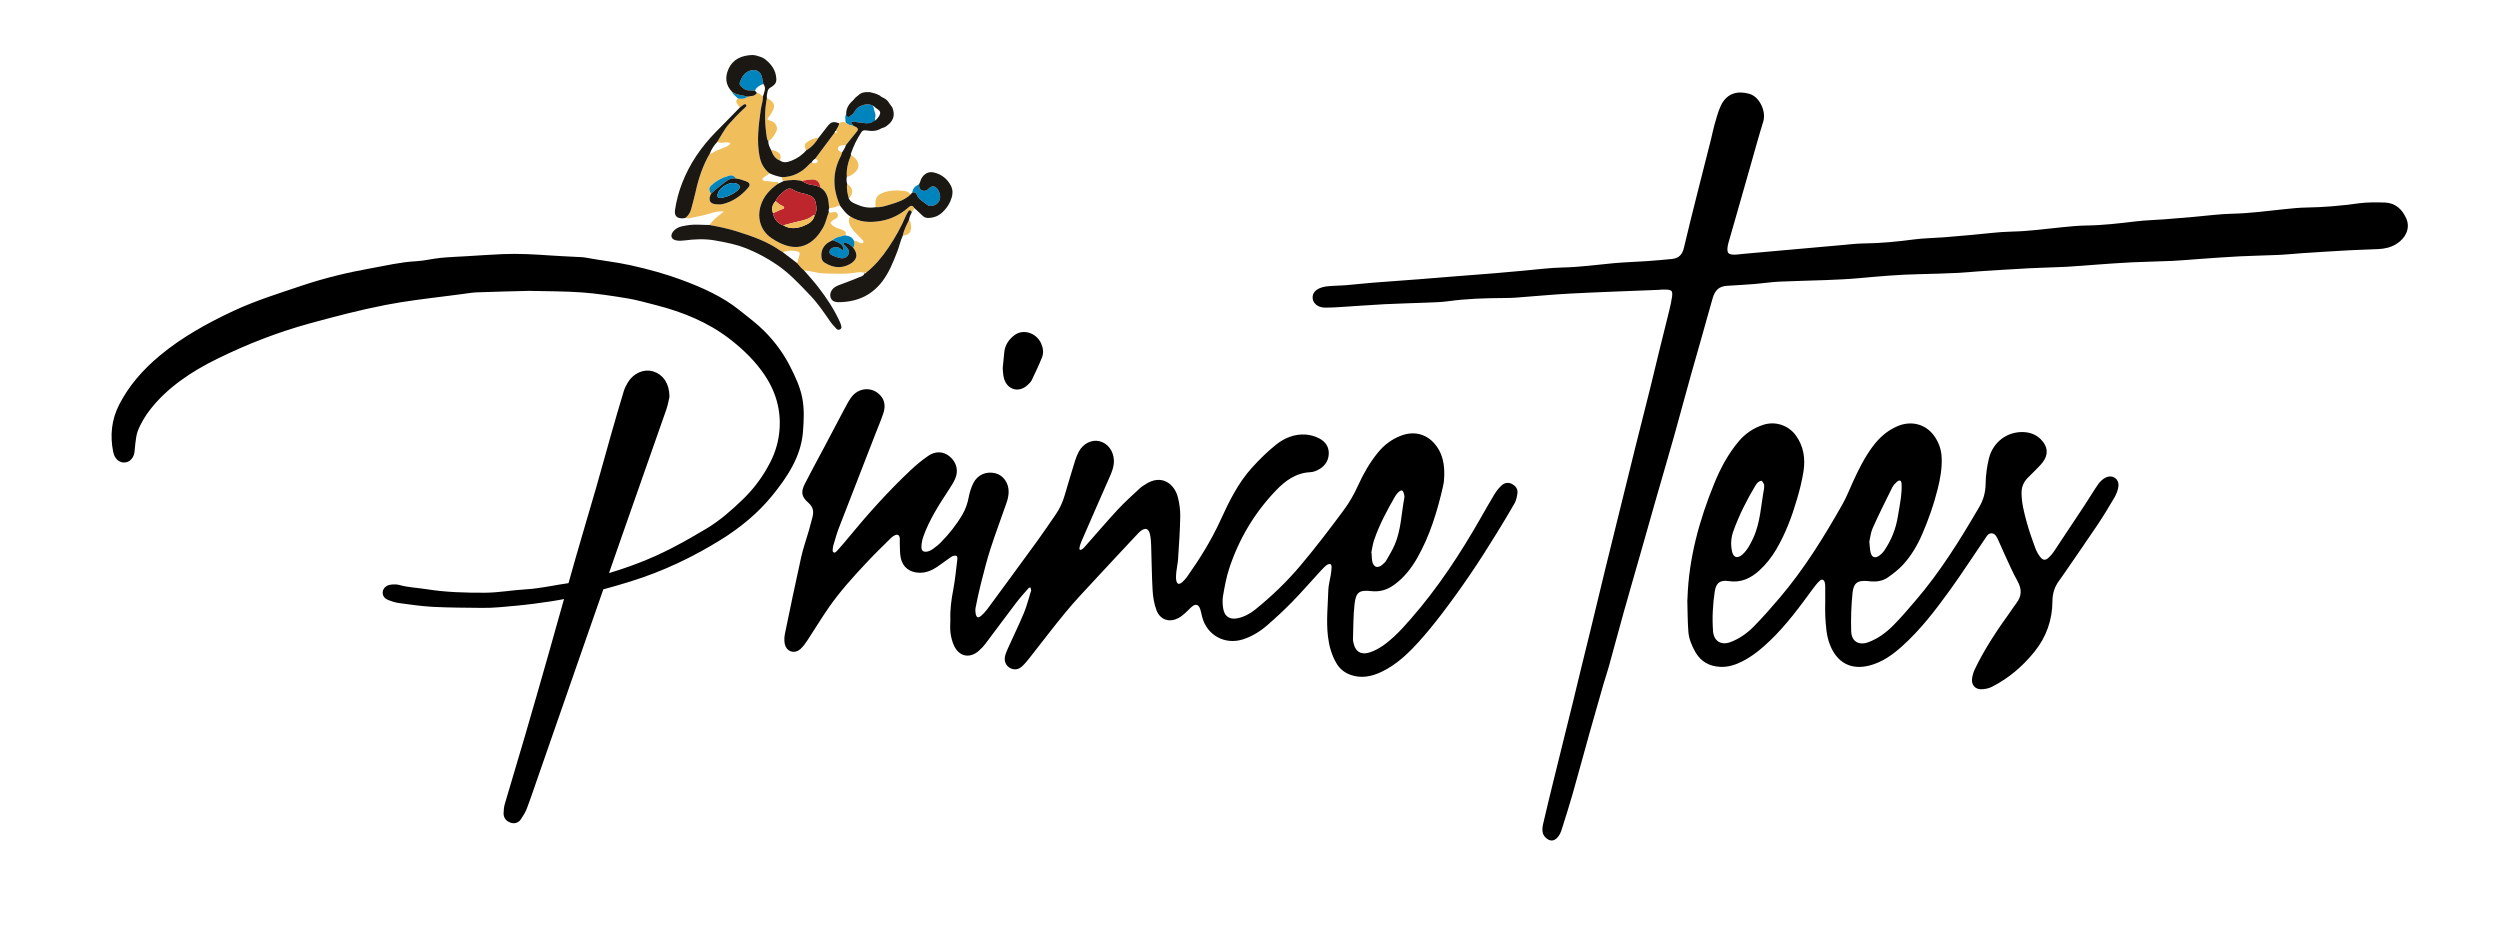 <?xml version="1.0" encoding="utf-8"?>
<!-- Generator: Adobe Illustrator 16.0.0, SVG Export Plug-In . SVG Version: 6.00 Build 0)  -->
<!DOCTYPE svg PUBLIC "-//W3C//DTD SVG 1.1//EN" "http://www.w3.org/Graphics/SVG/1.1/DTD/svg11.dtd">
<svg version="1.1" id="Livello_1" xmlns="http://www.w3.org/2000/svg" xmlns:xlink="http://www.w3.org/1999/xlink" x="0px" y="0px"
	 width="820px" height="306px" viewBox="0 0 820 306" enable-background="new 0 0 820 306" xml:space="preserve">
<g>
	<path fill-rule="evenodd" clip-rule="evenodd" fill="#0084BD" d="M280.032,41.332c-0.995-0.156-1.956-0.385-2.658-1.19
		c-0.119-0.781-0.369-2.591,0.585-3.289c0.449-0.013,0.205,2.044,0.82,1.239c0,0,0.044-0.052,0.043-0.053
		c1.005-0.465,1.473-1.411,2.032-2.274c0,0,0.042-0.041,0.042-0.04c0.17,0.045-0.842-0.455,0.254-0.197
		c0.11-0.107,0.22-0.214,0.331-0.321c1.535-0.899,3.117-1.394,4.854-0.565c0.025,0.081,0.013,0.156-0.033,0.227
		c0.096,0.144,0.193,0.288,0.29,0.432l-0.021-0.07c0.107,1.421,0.973,2.207,0.411,3.663l0.141,0.643l0.199,0.604
		c-0.444,0.211-1.167-0.107-1.61,0.103c0.117,0.27-1.067,0.439-1.168,0.619c-0.293-0.091-0.509,0.155-0.069-0.386
		c-1.436-0.173-2.872-0.344-4.308-0.523c-0.296-0.037-0.649-0.193-0.844,0.094c-0.28,0.408,0.105,0.629,0.362,0.87
		C279.815,41.041,279.917,41.193,280.032,41.332"/>
	<path fill-rule="evenodd" clip-rule="evenodd" fill="#F0BE5B" d="M245.237,31.711c1.053-0.312,2.384,0.028,3.011-1.284
		c0.872,0.061,1.328,0.807,1.991,1.211c0.066,1.5-0.509,2.896-0.707,4.354c-0.693,5.098-1.4,10.174-0.39,15.335
		c0.444,2.264,1.447,4.05,3.195,5.478c-0.59,0.868-1.856,0.988-2.302,1.996c0.255,0.522,0.749,0.64,1.12,0.61
		c1.246-0.102,2.428,0.47,3.681,0.254c0.478-0.083,0.396,0.321,0.329,0.626c-2.697,1.888-4.819,4.156-5.753,7.466
		c-1.105,3.921,0.174,7.971,3.559,10.288c0.915,0.626,1.875,1.212,2.877,1.679c2.915,1.359,5.928,1.909,8.931,0.364
		c2.257-1.163,3.808-3.083,5.091-5.256c0.993-1.681,1.319-3.585,2.007-5.366c0.419,0.42,0.87,0.316,1.374,0.15
		c0.664-0.217,1.259-0.068,1.506,0.661c0.242,0.718-0.154,1.179-0.755,1.505c-0.644,0.351-1.351,0.633-1.576,1.434
		c0.773,1.082,1.903,1.544,3.104,1.899c0.654,0.195,1.294,0.398,1.757,0.973c0.37,0.459,0.21,0.78-0.152,1.106
		c-1.392,0.394-2.888,0.526-4.025,1.574c-0.381,0.198-0.767,0.385-1.143,0.594c-1.817,1.011-2.773,2.887-2.545,4.949
		c0.086,0.775,0.365,1.422,1.055,1.848c2.653,1.644,5.389,2.042,8.223,0.501c2.463-1.341,2.849-3.234,1.147-5.412
		c0.442-0.668,0.412-1.398,0.293-2.142c0.894-0.286,1.457,0.572,2.246,0.652c0.305,0.031,0.632,0.123,0.788-0.248
		c0.1-0.24,0.038-0.486-0.144-0.681c-0.252-0.271-0.513-0.533-0.769-0.8c-0.853-0.889-1.79-1.714-2.537-2.685
		c-0.986-1.284-1.81-2.685-0.888-4.393c3.111,1.984,6.459,2.109,10.002,1.523c3.552-0.587,6.549-2.163,9.195-4.49
		c0.855-0.752,1.39-0.581,1.907,0.292c-0.373,0.376-0.365,1.001-0.851,1.303c-0.328-0.556-0.699-0.958-1.21-0.187
		c-0.271,0.409-0.51,0.848-0.703,1.299c-1.587,3.703-3.521,7.219-5.781,10.548c-2.052,3.024-4.345,5.846-7.238,8.127
		c-0.235,0.014-0.507-0.093-0.656,0.202l0.091-0.005c-1.197-0.584-2.415-0.199-3.611-0.037c-3.241,0.437-6.478,0.241-9.729,0.154
		c-2.239-0.06-4.328-0.844-6.53-0.984c-0.889-0.666-1.548-1.55-2.263-2.381c0.254-0.878,0.483-1.765,0.768-2.632
		c0.265-0.802-0.08-1.039-0.819-1.234c-1.601-0.422-3.133-0.279-4.662,0.263c-0.263-0.158-0.538-0.298-0.787-0.475
		c-4.285-3.039-9.177-4.742-14.113-6.293c-2.988-0.939-6.06-1.61-9.155-2.141c0.038-0.049,0.077-0.097,0.114-0.146
		c1.193-1.59,2.703-2.866,4.626-4.252c-1.859-0.247-3.19,0.215-4.481,0.626c-2.237,0.713-4.563,0.99-6.826,1.564
		c-0.384,0.098-0.84-0.09-1.261-0.147c0.948-0.769,1.553-1.754,1.858-2.928c0.481-1.855,1.027-3.695,1.432-5.566
		c0.962-4.442,2.386-8.702,4.689-12.642c0.237-0.014,0.539,0.063,0.701-0.055c1.107-0.799,2.371-1.225,3.63-1.707
		c0.875-0.335,1.854-0.644,2.434-1.563c-0.744-0.384-1.461-0.348-2.189-0.219c-0.739,0.131-1.463,0.099-2.152-0.236
		c1.261-1.97,2.304-4.134,3.842-5.855c1.505-1.682,3.053-3.369,4.737-4.901c0.274-0.249,0.554-0.494,0.811-0.761
		c0.187-0.194,0.235-0.46,0.054-0.663c-0.175-0.197-0.482-0.223-0.689-0.093c-0.466,0.297-0.896,0.654-1.34,0.986
		c-0.262-0.34-0.514-0.689-0.788-1.019c-0.586-0.706-0.5-1.336,0.184-1.914C243.205,32.504,244.284,32.44,245.237,31.711
		 M241.494,58.569c-0.596-0.635-1.151-1.244-2.205-0.97c-2.197,0.572-4.157,1.567-5.834,3.087c-1.009,0.913-1.025,1.491-0.243,2.901
		c-0.08,0.167-0.178,0.327-0.239,0.501c-0.617,1.749-0.025,2.728,1.813,2.903c0.731,0.07,1.506,0.124,2.209-0.037
		c3.443-0.79,6.15-2.793,8.426-5.404c0.752-0.863,0.54-1.585-0.547-2.017C243.786,59.101,242.67,58.717,241.494,58.569"/>
	<path fill-rule="evenodd" clip-rule="evenodd" fill="#F0BE5B" d="M298.669,63.787c-1.89,1.804-4.306,2.582-6.712,3.301
		c-1.514,0.452-3.045,1.002-4.682,0.861c-0.211-0.663-0.16-1.348-0.085-2.014c0.123-1.105,0.648-1.898,1.725-2.409
		c2.619-1.243,5.352-1.196,8.107-0.831C297.653,62.776,298.243,63.233,298.669,63.787"/>
	<path fill-rule="evenodd" clip-rule="evenodd" fill="#0084BD" d="M301.473,60.4c-0.046,0.837,0.008,1.623,0.923,2.032
		c0.871,0.388,1.606,0.109,2.185-0.528c1.271-1.398,2.619-0.842,3.413,0.963c0.863,1.961,0.208,3.806-1.587,4.477
		c-0.739,0.277-1.58,0.353-2.155-0.09c-1.3-1.003-2.9-1.747-3.561-3.407c-0.296-0.744-0.785-0.866-1.466-0.689
		C299.362,61.74,300.305,60.978,301.473,60.4"/>
	<path fill-rule="evenodd" clip-rule="evenodd" fill="#F0BE5B" d="M277.758,58c-0.204-2.514,0.427-4.866,1.38-7.157
		c2.872,1.742,3.248,4.24,0.912,6.019C279.357,57.389,278.648,57.872,277.758,58"/>
	<path fill-rule="evenodd" clip-rule="evenodd" fill="#F0BE5B" d="M296.098,77.311c0.365-1.859,1.236-3.517,2.071-5.188
		c0.572,0.649,0.633,1.468,0.652,2.256C298.865,76.269,298.053,77.106,296.098,77.311"/>
	<path fill-rule="evenodd" clip-rule="evenodd" fill="#F0BE5B" d="M278.437,65.168c-0.458-1.596-0.837-3.202-0.566-4.883
		C279.864,61.659,280.048,63.247,278.437,65.168"/>
	<path fill-rule="evenodd" clip-rule="evenodd" fill="#0084BD" d="M245.237,31.711c-0.953,0.729-2.032,0.792-3.16,0.601
		c-0.667-0.724-1.613-1.197-1.97-2.199C241.633,31.235,243.526,31.18,245.237,31.711"/>
	<path fill-rule="evenodd" clip-rule="evenodd" fill="#F0BE5B" d="M276.178,50.037c-0.11,0.354-0.169,0.736-0.34,1.057
		c-2.821,5.295-2.772,10.653-0.392,16.072c0.024,0.054,0.012,0.123,0.017,0.185c-1.138,0.411-2.25,0.915-3.493,0.927
		c-0.074-0.732-0.125-1.466-0.225-2.195c-0.259-1.888-0.969-3.524-2.67-4.575c-0.231-1.81-1.128-2.694-2.777-2.595
		c-1.08,0.064-2.177,0.118-3.219,0.483c-2.012-0.539-4.027-0.418-6.042-0.014c-0.611-0.232-0.4-0.841-0.582-1.27
		c3.579-0.019,6.47-1.517,8.865-4.102c0.24-0.259,0.46-0.581,0.857-0.648c0.29,0.064,0.583,0.188,0.871,0.177
		c0.407-0.014,0.939-0.005,1.093-0.453c0.205-0.592-0.333-0.805-0.751-1.033c2.125-2.849,4.25-5.699,6.375-8.548
		c0.229,0.065,0.492,0.16,0.656-0.068c0.196-0.271-0.054-0.407-0.247-0.538c0.29-0.844,1.044-1.492,1.035-2.46
		c0.665-0.511,1.401-0.507,2.165-0.298c0.702,0.806,1.663,1.035,2.658,1.191c0.282,0.128,0.579,0.23,0.842,0.389
		c0.605,0.364,0.67,0.813,0.21,1.374c-1.215,1.48-2.411,2.977-3.614,4.467c-0.304,0.02-0.608,0.033-0.911,0.062
		c-0.69,0.066-1.497,0.213-1.681,0.894C274.631,49.434,275.575,49.662,276.178,50.037"/>
	<path fill-rule="evenodd" clip-rule="evenodd" fill="#F0BE5B" d="M252.029,46.266c-0.317-0.249-0.415-0.616-0.474-0.981
		c-0.707-4.368-0.891-8.738-0.003-13.108c3.068,1.631,3.107,2.972,0.126,6.864c0.343,0.47,0.935,0.478,1.414,0.676
		c1.477,0.611,2.233,2.295,1.424,3.628C253.859,44.428,253.262,45.641,252.029,46.266"/>
	<path fill-rule="evenodd" clip-rule="evenodd" fill="#F0BE5B" d="M268.47,45.219c-0.994,1.699-2.303,3.088-4.017,4.078
		c-0.71-1.187-0.7-2.05,0.275-2.694C265.845,45.865,267.046,45.199,268.47,45.219"/>
	<path fill-rule="evenodd" clip-rule="evenodd" fill="#F0BE5B" d="M255.838,52.67c-1.662-0.615-2.401-2.001-2.954-3.542
		c0.538,0.144,1.099,0.234,1.61,0.443C255.961,50.17,256.31,51.016,255.838,52.67"/>
	<path fill-rule="evenodd" clip-rule="evenodd" fill="#0084BD" d="M247.628,29.753c-0.678-0.045-1.357-0.142-2.034-0.125
		c-1.193,0.033-1.935-0.704-2.664-1.465c-0.314-0.329-0.425-0.764-0.254-1.212c0.66-1.729,1.549-3.264,3.484-3.823
		c1.851-0.534,3.343,0.346,3.784,2.222c0.169,0.721,0.289,1.452,0.432,2.179C249.215,27.968,248.15,28.525,247.628,29.753"/>
	<path fill-rule="evenodd" clip-rule="evenodd" fill="#0084BD" d="M277.135,77.194c1.315,0.144,2.468,0.544,3.005,1.911
		c0.119,0.745,0.149,1.475-0.293,2.143c-0.847-0.816-1.675-1.666-2.989-1.616c-0.391,0.593,0.183,0.763,0.45,1.022
		c1.142,1.11,1.447,2,0.938,2.875c-0.646,1.112-1.659,1.448-3.197,0.998c-0.709-0.208-1.406-0.475-2.08-0.778
		c-0.515-0.231-0.989-0.573-0.899-1.253c0.08-0.612,0.484-0.965,1.026-1.211c0.791-0.359,1.542-0.349,2.308,0.085
		c0.367,0.208,0.562,0.682,1.24,0.682c0.004-0.891-0.261-1.589-1.026-2.107c-0.775-0.526-1.648-0.836-2.508-1.177
		C274.247,77.72,275.742,77.588,277.135,77.194"/>
	<path fill-rule="evenodd" clip-rule="evenodd" fill="#0084BD" d="M241.494,58.569c-1.41-0.238-2.453,0.185-3.638,1.137
		c-1.574,1.263-3.236,2.414-4.644,3.88c-0.782-1.409-0.766-1.987,0.243-2.9c1.677-1.52,3.637-2.515,5.834-3.087
		C240.343,57.325,240.897,57.934,241.494,58.569"/>
	<path fill-rule="evenodd" clip-rule="evenodd" fill="#1B1814" d="M275.209,40.439c-1.86-0.691-2.619-0.496-3.819,1.023
		c-0.983,1.245-1.947,2.504-2.92,3.757c-0.994,1.699-2.303,3.088-4.017,4.078c-1.342,1.574-3.012,2.71-4.922,3.439
		c-1.197,0.457-2.479,0.8-3.694-0.066c-1.662-0.615-2.4-2.001-2.954-3.542c-0.442-0.907-0.952-1.793-0.855-2.862
		c-0.317-0.249-0.415-0.616-0.474-0.981c-0.707-4.368-0.891-8.738-0.003-13.108c-0.127-0.75,0.079-1.468,0.218-2.192
		c0.11-0.574,0.425-0.953,0.954-1.268c1.83-1.09,2.16-1.869,1.78-3.955c-0.435-2.394-1.925-4.058-3.774-5.501
		c-0.279-0.217-0.675-0.297-0.968-0.501c-0.011-0.004-0.022-0.004-0.033-0.007c-0.037-0.012-0.065-0.031-0.1-0.043
		c-0.469-0.115-0.925-0.27-1.38-0.429c-0.117-0.03-0.232-0.065-0.347-0.097c-0.37-0.022-0.745-0.156-1.11-0.142
		c-3.448,0.125-6.342,1.281-7.835,4.579c-1.204,2.656-1.001,5.266,1.15,7.492c1.527,1.122,3.419,1.067,5.13,1.598
		c1.053-0.313,2.385,0.028,3.012-1.284c-0.207-0.225-0.414-0.449-0.62-0.674c-0.678-0.045-1.357-0.142-2.034-0.124
		c-1.193,0.032-1.935-0.704-2.664-1.466c-0.314-0.328-0.425-0.763-0.254-1.212c0.66-1.729,1.549-3.264,3.484-3.823
		c1.851-0.534,3.342,0.346,3.784,2.223c0.169,0.72,0.289,1.452,0.432,2.178c1.093,1.409,0.229,2.75-0.138,4.11
		c0.066,1.499-0.508,2.895-0.707,4.353c-0.693,5.097-1.4,10.174-0.389,15.335c0.443,2.264,1.446,4.05,3.194,5.478
		c1.311,0.634,2.69,1.047,4.119,1.307c3.579-0.019,6.47-1.517,8.865-4.102c0.24-0.259,0.46-0.581,0.856-0.648
		c0.269-0.562,0.673-0.999,1.214-1.309c2.125-2.849,4.25-5.698,6.375-8.548c0.051-0.259,0.115-0.51,0.408-0.606
		C274.463,42.055,275.217,41.407,275.209,40.439"/>
	<path fill-rule="evenodd" clip-rule="evenodd" fill="#1B1814" d="M223.816,74.197c-1.241,0.253-2.351,0.814-3.117,1.875
		c-0.921,1.273-0.483,2.458,1.059,2.77c0.908,0.184,1.838,0.144,2.77,0.022c3.267-0.426,6.58-0.584,9.808-0.027
		c3.695,0.639,7.374,1.365,10.916,2.826c3.351,1.384,6.47,3.08,9.449,5.087c4.195,2.823,7.588,6.532,11.058,10.154
		c2.455,2.562,4.433,5.484,6.439,8.392c0.63,0.912,1.397,1.736,2.153,2.553c0.297,0.321,0.742,0.435,1.194,0.19
		c0.473-0.257,0.517-0.665,0.392-1.115c-0.115-0.416-0.235-0.837-0.412-1.23c-1.887-4.206-4.432-8.011-7.238-11.639
		c-1.434-1.855-3.038-3.578-4.566-5.359c-0.888-0.666-1.547-1.55-2.262-2.381c-1.572-1.202-3.143-2.404-4.713-3.604
		c-0.263-0.157-0.538-0.298-0.787-0.474c-4.285-3.039-9.177-4.742-14.114-6.293c-2.987-0.939-6.06-1.611-9.154-2.141
		c-1.3-0.036-2.601-0.054-3.899-0.113C227.106,73.614,225.453,73.863,223.816,74.197"/>
	<path fill-rule="evenodd" clip-rule="evenodd" fill="#1B1814" d="M297.879,69.392c-0.271,0.41-0.511,0.849-0.704,1.299
		c-1.586,3.703-3.52,7.219-5.78,10.549c-2.053,3.023-4.346,5.845-7.239,8.126c-0.183,0.125-0.301,0.463-0.587,0.254
		c-0.316,1.019-1.346,1.111-2.105,1.454c-1.689,0.763-3.459,1.343-5.183,2.03c-0.859,0.343-1.761,0.595-2.53,1.141
		c-1.098,0.777-1.659,2.115-1.343,3.211c0.307,1.067,1.061,1.661,2.6,1.658c5.769-0.01,10.677-2.037,14.262-6.656
		c2.289-2.949,3.672-6.42,5.015-9.879c0.673-1.73,1.042-3.569,1.813-5.268c0.365-1.859,1.236-3.517,2.072-5.188
		c0.108-0.919,0.491-1.74,0.918-2.544C298.761,69.022,298.39,68.621,297.879,69.392"/>
	<path fill-rule="evenodd" clip-rule="evenodd" fill="#1B1814" d="M283.501,89.568c0.024,0.023,0.045,0.035,0.067,0.052
		c0.007-0.021,0.017-0.036,0.023-0.057L283.501,89.568z"/>
	<path fill-rule="evenodd" clip-rule="evenodd" fill="#1B1814" d="M223.953,71.62c0.304-0.007,0.605-0.112,0.909-0.172
		c0.949-0.769,1.553-1.754,1.859-2.928c0.481-1.856,1.026-3.695,1.432-5.567c0.962-4.441,2.386-8.702,4.689-12.641
		c0.548-1.427,1.392-2.665,2.424-3.781c1.26-1.97,2.303-4.133,3.842-5.854c1.504-1.682,3.053-3.369,4.736-4.901
		c0.275-0.25,0.555-0.494,0.812-0.761c0.187-0.194,0.234-0.46,0.054-0.663c-0.176-0.197-0.483-0.224-0.689-0.093
		c-0.467,0.297-0.896,0.654-1.34,0.986c-2.647,2.697-5.295,5.39-7.938,8.09c-4.778,4.879-8.573,10.406-11.036,16.804
		c-1.071,2.784-1.84,5.656-2.291,8.607C221.109,70.755,221.924,71.67,223.953,71.62"/>
	<path fill-rule="evenodd" clip-rule="evenodd" fill="#1B1814" d="M277.509,37.849c0.008-0.007,0.009-0.015,0.016-0.022
		c-0.01,0-0.019-0.003-0.029-0.003L277.509,37.849z"/>
	<path fill-rule="evenodd" clip-rule="evenodd" fill="#1B1814" d="M311.916,60.958c-1.166-2.267-3-3.734-5.478-4.356
		c-1.672-0.419-3.02,0.165-4.005,1.596c-0.469,0.68-0.568,1.5-0.96,2.201c-0.046,0.838,0.007,1.623,0.923,2.032
		c0.871,0.388,1.606,0.11,2.185-0.527c1.271-1.399,2.618-0.842,3.413,0.963c0.863,1.96,0.207,3.805-1.588,4.477
		c-0.739,0.277-1.58,0.353-2.154-0.09c-1.3-1.004-2.9-1.747-3.561-3.408c-0.296-0.743-0.786-0.866-1.466-0.688
		c-0.185,0.209-0.371,0.419-0.556,0.628c-1.89,1.804-4.305,2.582-6.712,3.301c-1.514,0.452-3.045,1.002-4.682,0.861
		c-1.987,0.347-3.939,0.084-5.755-0.696c-1.123-0.482-2.443-0.824-3.083-2.085c-0.459-1.596-0.838-3.201-0.566-4.883
		c-0.239-0.752-0.283-1.514-0.113-2.285c-0.203-2.514,0.428-4.866,1.381-7.157c-0.024-0.122-0.099-0.26-0.065-0.362
		c0.841-2.534,1.999-4.914,3.475-7.14c0.456-0.687,1.056-0.657,1.796-0.537c1.673,0.271,3.333,0.228,4.824-0.759
		c0.03,0.017,0.052,0.011,0.078,0.016c0.062-0.041,0.132-0.063,0.206-0.084c0.006-0.005,0.014-0.008,0.019-0.017
		c0.874-0.164,1.51-0.752,2.129-1.302c1.566-1.392,1.929-3.211,1.137-5.236c0.003-0.046-0.018-0.078-0.022-0.12
		c-0.274-0.378-0.533-0.767-0.83-1.14c-0.228-0.286-0.464-0.643-0.68-0.974c-0.601-0.74-1.466-1.137-2.317-1.551
		c-0.036-0.074-0.085-0.123-0.132-0.177c-0.173-0.102-0.346-0.203-0.519-0.304c-0.115-0.032-0.234-0.059-0.353-0.086
		c0.01-0.026,0.02-0.052,0.03-0.078c-0.318-0.124-0.638-0.248-0.978-0.348c-0.55-0.164-1.102-0.305-1.657-0.433
		c-2.241-0.071-2.949,0.26-4.152,1.373c-0.708,0.506-0.731,0.706-1.176,1.181c-1.301,1.155-2.324,2.465-2.405,4.301
		c0.154,0.262,0.215,0.519-0.022,0.761c0.43,0.033,0.652,1.053,1.254,0.266l0.044-0.053l0.001-0.002
		c1.004-0.465,1.471-1.411,2.03-2.272l0.042-0.041c0.065-0.091,0.15-0.157,0.254-0.196c0.11-0.107,0.221-0.214,0.331-0.321
		c1.535-0.9,3.118-1.394,4.854-0.566c0.008,0.026-0.001,0.05-0.002,0.075c0.264,0.114,0.475,0.263,0.637,0.443
		c0.068,0.057,0.143,0.109,0.2,0.173c0.124,0.062,0.234,0.149,0.339,0.245c0.336,0.205,0.639,0.451,0.915,0.742
		c0.005,0.002,0.009,0.007,0.015,0.009c0,0.003,0,0.005,0.001,0.007c0.022,0.024,0.046,0.044,0.067,0.069
		c0.022,0.024,0.026,0.05,0.044,0.075c0.025,0.035,0.048,0.071,0.065,0.11c0.071,0.142,0.098,0.285,0.071,0.421
		c-0.001,0.03,0.01,0.057,0.005,0.087c0.008,0.016,0.015,0.032,0.028,0.047c-0.214,0.986-0.907,1.655-1.555,2.354
		c-0.058-0.01-0.115,0.001-0.173,0c-0.028,0.024-0.061,0.043-0.091,0.066l0.01,0.006c0,0,0.131,0.041,0.13,0.041
		c-0.442,0.211-0.886,0.422-1.329,0.633c-0.007-0.005-0.013-0.005-0.02-0.009c-0.04,0.027-0.067,0.062-0.114,0.084
		c-0.331,0.153-0.66,0.141-1.016,0.147c-0.02,0-0.04-0.006-0.06-0.008c-0.009,0.008-0.018,0.011-0.026,0.019
		c-1.436-0.174-2.873-0.345-4.309-0.523c-0.295-0.038-0.648-0.193-0.844,0.093c-0.28,0.409,0.105,0.63,0.362,0.871
		c0.13,0.123,0.232,0.275,0.347,0.414c0.282,0.128,0.579,0.23,0.842,0.389c0.605,0.364,0.67,0.813,0.21,1.373
		c-1.215,1.481-2.411,2.978-3.614,4.468c-0.295,0.896-0.759,1.704-1.292,2.475c-0.11,0.354-0.169,0.735-0.34,1.057
		c-2.821,5.295-2.772,10.653-0.392,16.072c0.024,0.053,0.012,0.123,0.017,0.185c1.01,1.307,1.925,2.705,3.374,3.601
		c3.109,1.982,6.457,2.107,10,1.522c3.553-0.588,6.549-2.163,9.196-4.491c0.854-0.752,1.389-0.581,1.906,0.292
		c0.907,0.838,1.836,1.654,2.713,2.521c0.581,0.575,1.24,0.719,2.024,0.681c1.74-0.085,3.24-0.691,4.498-1.899
		c1.085-1.042,1.99-2.256,2.559-3.61C312.402,64.376,312.784,62.646,311.916,60.958"/>
	<path fill-rule="evenodd" clip-rule="evenodd" fill="#1B1814" d="M266.648,60.713c-1.318-0.125-2.489-0.58-3.569-1.317
		c-2.013-0.539-4.027-0.418-6.043-0.013c-0.625,0.302-1.248,0.605-1.872,0.908c-2.697,1.888-4.819,4.156-5.752,7.466
		c-1.106,3.921,0.173,7.971,3.558,10.288c0.915,0.626,1.875,1.212,2.878,1.679c2.914,1.359,5.927,1.909,8.93,0.363
		c2.257-1.162,3.808-3.083,5.092-5.256c0.992-1.681,1.319-3.584,2.006-5.365c-0.214-0.415-0.012-0.798,0.093-1.188
		c-0.073-0.732-0.125-1.466-0.224-2.195c-0.259-1.888-0.969-3.524-2.67-4.575C268.317,61.087,267.5,60.793,266.648,60.713
		 M267.501,66.284c0.326,1.452,0.564,2.909-0.283,4.288c-0.414,1.948-1.942,2.829-3.56,3.487c-2.23,0.907-4.516,1.181-6.731-0.145
		c-1.93-0.678-3.055-2.032-3.4-4.043c-0.517-1.482-0.227-2.785,0.866-3.911c0.626-1.474,1.816-2.456,3.015-3.42
		c0.881-0.708,1.767-0.969,2.853-0.25c0.919,0.608,2.007,0.91,3.105,1.131c0.72,0.144,1.428,0.382,2.119,0.637
		C266.529,64.446,267.252,65.173,267.501,66.284"/>
	<path fill-rule="evenodd" clip-rule="evenodd" fill="#1B1814" d="M275.403,81.37c0.368,0.208,0.562,0.682,1.24,0.682
		c0.005-0.891-0.261-1.589-1.025-2.107c-0.776-0.527-1.648-0.836-2.508-1.177c-0.382,0.198-0.768,0.385-1.144,0.594
		c-1.817,1.011-2.772,2.886-2.544,4.949c0.085,0.775,0.365,1.421,1.055,1.848c2.652,1.644,5.388,2.042,8.222,0.501
		c2.464-1.341,2.85-3.234,1.147-5.414c-0.846-0.814-1.675-1.665-2.989-1.614c-0.391,0.592,0.184,0.763,0.45,1.022
		c1.143,1.11,1.448,2,0.939,2.875c-0.646,1.112-1.659,1.448-3.197,0.998c-0.709-0.208-1.406-0.475-2.081-0.778
		c-0.514-0.231-0.988-0.573-0.898-1.254c0.08-0.611,0.484-0.964,1.026-1.21C273.886,80.926,274.638,80.935,275.403,81.37"/>
	<path fill-rule="evenodd" clip-rule="evenodd" fill="#1B1814" d="M234.786,66.992c0.731,0.07,1.505,0.124,2.209-0.038
		c3.442-0.79,6.149-2.792,8.426-5.404c0.752-0.862,0.539-1.585-0.548-2.017c-1.087-0.431-2.203-0.815-3.379-0.964
		c-1.41-0.237-2.453,0.185-3.639,1.137c-1.574,1.263-3.235,2.415-4.643,3.88c-0.081,0.168-0.178,0.328-0.24,0.502
		C232.355,65.836,232.947,66.815,234.786,66.992 M241.309,60.126c1.455,0.419,1.748,1.39,0.58,2.362
		c-1.492,1.243-3.255,2.053-5.174,2.404c-1.212,0.222-1.625-0.329-1.252-1.479C236.137,61.333,239.309,59.549,241.309,60.126"/>
	<path fill-rule="evenodd" clip-rule="evenodd" fill="#BE262E" d="M269.076,61.508c-0.758-0.421-1.576-0.715-2.427-0.795
		c-1.319-0.125-2.489-0.58-3.569-1.317c1.042-0.365,2.138-0.419,3.218-0.483C267.947,58.814,268.844,59.698,269.076,61.508"/>
	<path fill-rule="evenodd" clip-rule="evenodd" fill="#BE262E" d="M254.394,65.96c0.625-1.474,1.815-2.457,3.015-3.42
		c0.881-0.708,1.767-0.969,2.853-0.25c0.919,0.607,2.007,0.909,3.105,1.13c0.72,0.145,1.428,0.382,2.119,0.638
		c1.044,0.388,1.767,1.114,2.016,2.226c0.326,1.451,0.564,2.908-0.283,4.288c-0.178,0.027-0.411-0.009-0.526,0.091
		c-1.348,1.173-2.995,1.572-4.682,1.94c-1.708,0.374-3.39,0.869-5.083,1.311c-1.93-0.678-3.055-2.033-3.399-4.043
		c1.131-0.306,2.079-1.038,3.226-1.331c0.539-0.138,0.604-0.66,0.039-0.912C255.88,67.219,255.114,66.631,254.394,65.96"/>
	<path fill-rule="evenodd" clip-rule="evenodd" fill="#F0BE5B" d="M256.927,73.915c1.693-0.442,3.375-0.937,5.083-1.311
		c1.687-0.368,3.334-0.767,4.682-1.94c0.115-0.1,0.348-0.064,0.527-0.091c-0.415,1.947-1.942,2.828-3.561,3.487
		C261.428,74.967,259.142,75.24,256.927,73.915"/>
	<path fill-rule="evenodd" clip-rule="evenodd" fill="#F0BE5B" d="M254.394,65.96c0.72,0.671,1.487,1.259,2.4,1.668
		c0.565,0.252,0.5,0.774-0.039,0.912c-1.147,0.293-2.095,1.025-3.226,1.331C253.011,68.39,253.301,67.086,254.394,65.96"/>
	<path fill-rule="evenodd" clip-rule="evenodd" fill="#0084BD" d="M235.463,63.413c0.674-2.08,3.846-3.863,5.846-3.287
		c1.455,0.42,1.748,1.39,0.58,2.363c-1.492,1.242-3.255,2.052-5.174,2.403C235.503,65.114,235.09,64.564,235.463,63.413"/>
	<path d="M495.721,159.193c-1.05-0.553-2.111-0.331-2.907,0.432c-0.837,0.803-1.591,1.737-2.193,2.729
		c-1.594,2.622-3.096,5.301-4.617,7.966c-6.651,11.652-13.994,22.826-22.839,32.953c-1.802,2.063-3.634,4.123-5.649,5.97
		c-2.309,2.113-4.804,4.069-7.812,5.128c-3.401,1.196-5.653-0.166-6.296-3.664c-0.059-0.321-0.147-0.648-0.136-0.97
		c0.147-3.909,0.08-7.847,0.532-11.723c0.487-4.181,1.888-5.094,6.067-4.623c2.614,0.294,4.892-0.39,7.001-1.894
		c3.209-2.288,5.591-5.304,7.514-8.671c4.188-7.334,6.588-15.334,8.464-23.508c0.276-1.199,0.364-2.463,0.375-3.698
		c0.026-3.114-0.447-6.114-2.288-8.761c-2.688-3.865-6.768-5.162-11.179-3.507c-3.011,1.13-5.47,3.007-7.488,5.498
		c-2.609,3.222-4.639,6.795-6.344,10.55c-1.329,2.93-2.902,5.698-4.819,8.279c-4.595,6.183-9.245,12.314-14.226,18.206
		c-4.495,5.318-9.461,10.088-14.859,14.443c-1.75,1.411-3.713,2.449-5.918,2.936c-2.884,0.634-4.952-0.709-5.393-3.614
		c-0.213-1.402-0.293-2.896-0.051-4.281c0.526-3.018,1.063-6.066,2.013-8.967c3.198-9.756,8.324-18.403,15.444-25.843
		c3.201-3.345,6.769-5.936,11.626-6.175c0.759-0.037,1.552-0.312,2.24-0.655c1.927-0.961,3.185-2.461,3.348-4.702
		c0.163-2.237-1.006-3.819-2.82-4.771c-1.288-0.677-2.814-1.12-4.266-1.22c-3.473-0.238-6.647,1.041-9.277,3.125
		c-2.849,2.258-5.475,4.851-7.922,7.548c-4.575,5.042-7.528,11.139-10.324,17.254c-3.005,6.573-6.801,12.642-10.953,18.516
		c-0.485,0.688-1.074,1.324-1.705,1.882c-1.292,1.143-2.509,0.704-2.76-1.022c-0.129-0.892-0.065-1.826,0.027-2.73
		c0.146-1.427,0.484-2.84,0.576-4.269c0.297-4.623,0.635-9.249,0.717-13.878c0.037-2.126-0.256-4.324-0.805-6.381
		c-1.044-3.91-4.883-7.14-9.904-3.764c-0.542,0.365-1.132,0.682-1.603,1.123c-2.423,2.277-4.933,4.479-7.192,6.91
		c-3.643,3.921-7.109,8.005-10.66,12.012c-0.388,0.438-0.79,0.896-1.273,1.209c-0.337,0.22-0.925,0.402-1.211,0.248
		c-0.278-0.148-0.478-0.774-0.419-1.145c0.119-0.764,0.368-1.526,0.678-2.239c3.072-7.066,6.146-14.132,9.268-21.176
		c0.749-1.69,1.411-3.356,1.353-5.253c-0.088-2.834-1.84-5.209-4.371-5.809c-2.312-0.548-4.85,0.711-6.171,3.151
		c-0.494,0.913-0.893,1.895-1.201,2.887c-1.16,3.741-2.285,7.494-3.382,11.254c-0.683,2.342-1.65,4.537-3.044,6.543
		c-1.938,2.787-3.816,5.618-5.812,8.364c-5.526,7.605-11.093,15.182-16.668,22.751c-0.576,0.784-1.265,1.504-1.99,2.154
		c-1.337,1.197-2.417,0.794-2.706-1.008c-0.111-0.697-0.133-1.451,0.006-2.139c0.526-2.617,1.066-5.236,1.728-7.821
		c0.988-3.858,1.944-7.732,3.167-11.519c1.645-5.093,3.555-10.099,5.293-15.163c0.354-1.031,0.604-2.149,0.629-3.234
		c0.064-2.776-1.608-5.098-3.916-5.684c-2.793-0.71-5.457,0.392-6.754,3.029c-0.682,1.386-1.149,2.922-1.441,4.443
		c-0.399,2.086-1.063,4.035-2.132,5.854c-1.995,3.398-4.439,6.455-7.198,9.254c-0.82,0.832-1.762,1.561-2.722,2.23
		c-0.574,0.4-1.265,0.715-1.948,0.861c-1.469,0.316-2.518-0.434-2.5-1.931c0.014-1.211,0.246-2.473,0.65-3.617
		c1.974-5.593,5.179-10.527,8.395-15.455c0.747-1.145,1.509-2.305,2.058-3.549c1.097-2.481,0.435-4.975-1.619-6.713
		c-1.874-1.587-4.254-1.752-6.508-0.174c-1.918,1.342-3.76,2.831-5.468,4.433c-7.489,7.026-14.323,14.663-20.837,22.595
		c-1.035,1.26-2.092,2.505-3.194,3.706c-0.509,0.555-1.084,1.374-1.96,0.923c-0.945-0.486-0.569-1.48-0.505-2.302
		c0.02-0.258,0.099-0.514,0.177-0.763c0.563-1.808,1.037-3.65,1.716-5.415c4.04-10.479,8.129-20.94,12.201-31.407
		c0.804-2.07,1.685-4.114,2.39-6.217c0.648-1.935,0.674-3.859-0.849-5.51c-2.483-2.692-6.581-2.413-8.809,0.694
		c-0.87,1.214-1.559,2.566-2.265,3.89c-2.15,4.034-4.262,8.088-6.401,12.127c-2.139,4.041-4.349,8.044-6.419,12.119
		c-1.309,2.574-1.119,3.829,1.03,5.72c1.665,1.467,1.99,3.118,1.491,5.101c-0.366,1.457-0.749,2.908-1.165,4.352
		c-0.848,2.95-1.889,5.855-2.557,8.844c-1.862,8.346-3.594,16.721-5.324,25.095c-0.206,1.001-0.251,2.104-0.07,3.104
		c0.4,2.206,2.657,2.974,4.313,1.469c0.855-0.775,1.557-1.755,2.199-2.728c2.336-3.542,4.528-7.184,6.941-10.672
		c3.761-5.437,8.2-10.326,12.72-15.131c2.547-2.708,5.222-5.296,7.864-7.912c0.41-0.405,0.914-0.761,1.439-0.994
		c1.099-0.489,1.98-0.064,2.22,1.11c0.14,0.688,0.009,1.426,0.047,2.139c0.081,1.555,0.002,3.15,0.332,4.655
		c0.608,2.767,2.693,4.263,5.51,4.37c2.137,0.082,3.967-0.722,5.672-1.86c1.627-1.088,3.157-2.321,4.802-3.38
		c0.481-0.311,1.271-0.461,1.802-0.299c0.791,0.242,0.84,1.095,0.747,1.834c-0.418,3.303-0.711,6.631-1.335,9.896
		c-0.604,3.161-1.049,6.309-0.934,9.662c0,1.365-0.162,2.891,0.047,4.363c0.206,1.457,0.576,2.97,1.246,4.267
		c1.588,3.076,4.561,3.557,7.162,1.287c0.782-0.684,1.521-1.447,2.147-2.274c3.347-4.426,6.626-8.904,9.987-13.319
		c1.302-1.71,2.733-3.325,4.167-4.929c0.302-0.336,0.878-0.427,1.328-0.631c0.146,0.521,0.315,1.035,0.427,1.563
		c0.037,0.174-0.058,0.385-0.116,0.57c-0.747,2.364-1.334,4.795-2.285,7.074c-1.657,3.976-3.549,7.851-5.316,11.78
		c-0.372,0.827-0.743,1.686-0.909,2.568c-0.254,1.349,0.389,2.604,1.467,3.162c1.184,0.612,2.335,0.406,3.273-0.447
		c0.861-0.784,1.619-1.696,2.345-2.613c4.006-5.069,7.895-10.234,12.011-15.213c2.992-3.619,6.243-7.028,9.431-10.481
		c4.74-5.133,9.524-10.223,14.295-15.325c0.311-0.332,0.651-0.647,1.016-0.92c1.709-1.275,3.141-0.845,3.682,1.244
		c0.323,1.247,0.403,2.575,0.45,3.872c0.177,4.959,0.195,9.926,0.484,14.877c0.125,2.12,0.492,4.315,1.239,6.291
		c1.109,2.932,3.849,3.747,6.593,2.253c0.79-0.429,1.482-1.056,2.168-1.651c0.738-0.643,1.37-1.41,2.128-2.024
		c1.425-1.152,2.762-0.802,3.388,0.898c0.336,0.914,0.486,1.895,0.736,2.841c1.502,5.676,7.075,8.729,12.681,6.954
		c2.979-0.945,5.586-2.581,7.909-4.604c2.756-2.398,5.445-4.888,8.002-7.498c2.922-2.982,5.661-6.144,8.49-9.219
		c0.884-0.961,1.748-1.952,2.728-2.808c0.431-0.376,1.169-0.69,1.695-0.603c0.814,0.138,0.98,0.984,0.944,1.729
		c-0.041,0.844-0.157,1.687-0.289,2.521c-0.254,1.612-0.733,3.212-0.78,4.827c-0.146,5.016-0.716,10.019-0.127,15.062
		c0.355,3.053,1.145,5.892,2.652,8.528c1.001,1.75,2.467,2.993,4.411,3.687c3.379,1.204,6.563,0.563,9.674-0.898
		c4.83-2.269,8.629-5.866,12.143-9.75c2.668-2.948,5.183-6.05,7.598-9.212c6.428-8.414,12.343-17.184,17.86-26.22
		c2.008-3.288,4.03-6.569,5.93-9.919c0.524-0.926,0.75-2.073,0.896-3.149C497.381,160.585,496.721,159.721,495.721,159.193
		 M450.246,176.931c1.738-5.073,4.268-9.783,6.941-14.412c0.382-0.661,0.931-1.271,1.525-1.754c0.88-0.714,1.771-0.433,2.142,0.65
		c0.204,0.602,0.381,1.31,0.266,1.912c-0.993,5.162-1.051,10.527-3.153,15.446c-0.789,1.847-1.842,3.584-2.845,5.331
		c-0.316,0.55-0.828,1.007-1.313,1.438c-1.882,1.674-3.776,1.009-4.237-1.499c-0.14-0.765-0.124-1.556-0.179-2.334l-0.194-0.054
		C449.538,180.078,449.727,178.447,450.246,176.931"/>
	<path fill="none" stroke="#000000" stroke-miterlimit="10" d="M495.721,159.193c-1.05-0.553-2.111-0.331-2.907,0.432
		c-0.837,0.803-1.591,1.737-2.193,2.729c-1.594,2.622-3.096,5.301-4.617,7.966c-6.651,11.652-13.994,22.826-22.839,32.953
		c-1.802,2.063-3.634,4.123-5.649,5.97c-2.309,2.113-4.804,4.069-7.812,5.128c-3.401,1.196-5.653-0.166-6.296-3.664
		c-0.059-0.321-0.147-0.648-0.136-0.97c0.147-3.909,0.08-7.847,0.532-11.723c0.487-4.181,1.888-5.094,6.067-4.623
		c2.614,0.294,4.892-0.39,7.001-1.894c3.209-2.288,5.591-5.304,7.514-8.671c4.188-7.334,6.588-15.334,8.464-23.508
		c0.276-1.199,0.364-2.463,0.375-3.698c0.026-3.114-0.447-6.114-2.288-8.761c-2.688-3.865-6.768-5.162-11.179-3.507
		c-3.011,1.13-5.47,3.007-7.488,5.498c-2.609,3.222-4.639,6.795-6.344,10.55c-1.329,2.93-2.902,5.698-4.819,8.279
		c-4.595,6.183-9.245,12.314-14.226,18.206c-4.495,5.318-9.461,10.088-14.859,14.443c-1.75,1.411-3.713,2.449-5.918,2.936
		c-2.884,0.634-4.952-0.709-5.393-3.614c-0.213-1.402-0.293-2.896-0.051-4.281c0.526-3.018,1.063-6.066,2.013-8.967
		c3.198-9.756,8.324-18.403,15.444-25.843c3.201-3.345,6.769-5.936,11.626-6.175c0.759-0.037,1.552-0.312,2.24-0.655
		c1.927-0.961,3.185-2.461,3.348-4.702c0.163-2.237-1.006-3.819-2.82-4.771c-1.288-0.677-2.814-1.12-4.266-1.22
		c-3.473-0.238-6.647,1.041-9.277,3.125c-2.849,2.258-5.475,4.851-7.922,7.548c-4.575,5.042-7.528,11.139-10.324,17.254
		c-3.005,6.573-6.801,12.642-10.953,18.516c-0.485,0.688-1.074,1.324-1.705,1.882c-1.292,1.143-2.509,0.704-2.76-1.022
		c-0.129-0.892-0.065-1.826,0.027-2.73c0.146-1.427,0.484-2.84,0.576-4.269c0.297-4.623,0.635-9.249,0.717-13.878
		c0.037-2.126-0.256-4.324-0.805-6.381c-1.044-3.91-4.883-7.14-9.904-3.764c-0.542,0.365-1.132,0.682-1.603,1.123
		c-2.423,2.277-4.933,4.479-7.192,6.91c-3.643,3.921-7.109,8.005-10.66,12.012c-0.388,0.438-0.79,0.896-1.273,1.209
		c-0.337,0.22-0.925,0.402-1.211,0.248c-0.278-0.148-0.478-0.774-0.419-1.145c0.119-0.764,0.368-1.526,0.678-2.239
		c3.072-7.066,6.146-14.132,9.268-21.176c0.749-1.69,1.411-3.356,1.353-5.253c-0.088-2.834-1.84-5.209-4.371-5.809
		c-2.312-0.548-4.85,0.711-6.171,3.151c-0.494,0.913-0.893,1.895-1.201,2.887c-1.16,3.741-2.285,7.494-3.382,11.254
		c-0.683,2.342-1.65,4.537-3.044,6.543c-1.938,2.787-3.816,5.618-5.812,8.364c-5.526,7.605-11.093,15.182-16.668,22.751
		c-0.576,0.784-1.265,1.504-1.99,2.154c-1.337,1.197-2.417,0.794-2.706-1.008c-0.111-0.697-0.133-1.451,0.006-2.139
		c0.526-2.617,1.066-5.236,1.728-7.821c0.988-3.858,1.944-7.732,3.167-11.519c1.645-5.093,3.555-10.099,5.293-15.163
		c0.354-1.031,0.604-2.149,0.629-3.234c0.064-2.776-1.608-5.098-3.916-5.684c-2.793-0.71-5.457,0.392-6.754,3.029
		c-0.682,1.386-1.149,2.922-1.441,4.443c-0.399,2.086-1.063,4.035-2.132,5.854c-1.995,3.398-4.439,6.455-7.198,9.254
		c-0.82,0.832-1.762,1.561-2.722,2.23c-0.574,0.4-1.265,0.715-1.948,0.861c-1.469,0.316-2.518-0.434-2.5-1.931
		c0.014-1.211,0.246-2.473,0.65-3.617c1.974-5.593,5.179-10.527,8.395-15.455c0.747-1.145,1.509-2.305,2.058-3.549
		c1.097-2.481,0.435-4.975-1.619-6.713c-1.874-1.587-4.254-1.752-6.508-0.174c-1.918,1.342-3.76,2.831-5.468,4.433
		c-7.489,7.026-14.323,14.663-20.837,22.595c-1.035,1.26-2.092,2.505-3.194,3.706c-0.509,0.555-1.084,1.374-1.96,0.923
		c-0.945-0.486-0.569-1.48-0.505-2.302c0.02-0.258,0.099-0.514,0.177-0.763c0.563-1.808,1.037-3.65,1.716-5.415
		c4.04-10.479,8.129-20.94,12.201-31.407c0.804-2.07,1.685-4.114,2.39-6.217c0.648-1.935,0.674-3.859-0.849-5.51
		c-2.483-2.692-6.581-2.413-8.809,0.694c-0.87,1.214-1.559,2.566-2.265,3.89c-2.15,4.034-4.262,8.088-6.401,12.127
		c-2.139,4.041-4.349,8.044-6.419,12.119c-1.309,2.574-1.119,3.829,1.03,5.72c1.665,1.467,1.99,3.118,1.491,5.101
		c-0.366,1.457-0.749,2.908-1.165,4.352c-0.848,2.95-1.889,5.855-2.557,8.844c-1.862,8.346-3.594,16.721-5.324,25.095
		c-0.206,1.001-0.251,2.104-0.07,3.104c0.4,2.206,2.657,2.974,4.313,1.469c0.855-0.775,1.557-1.755,2.199-2.728
		c2.336-3.542,4.528-7.184,6.941-10.672c3.761-5.437,8.2-10.326,12.72-15.131c2.547-2.708,5.222-5.296,7.864-7.912
		c0.41-0.405,0.914-0.761,1.439-0.994c1.099-0.489,1.98-0.064,2.22,1.11c0.14,0.688,0.009,1.426,0.047,2.139
		c0.081,1.555,0.002,3.15,0.332,4.655c0.608,2.767,2.693,4.263,5.51,4.37c2.137,0.082,3.967-0.722,5.672-1.86
		c1.627-1.088,3.157-2.321,4.802-3.38c0.481-0.311,1.271-0.461,1.802-0.299c0.791,0.242,0.84,1.095,0.747,1.834
		c-0.418,3.303-0.711,6.631-1.335,9.896c-0.604,3.161-1.049,6.309-0.934,9.662c0,1.365-0.162,2.891,0.047,4.363
		c0.206,1.457,0.576,2.97,1.246,4.267c1.588,3.076,4.561,3.557,7.162,1.287c0.782-0.684,1.521-1.447,2.147-2.274
		c3.347-4.426,6.626-8.904,9.987-13.319c1.302-1.71,2.733-3.325,4.167-4.929c0.302-0.336,0.878-0.427,1.328-0.631
		c0.146,0.521,0.315,1.035,0.427,1.563c0.037,0.174-0.058,0.385-0.116,0.57c-0.747,2.364-1.334,4.795-2.285,7.074
		c-1.657,3.976-3.549,7.851-5.316,11.78c-0.372,0.827-0.743,1.686-0.909,2.568c-0.254,1.349,0.389,2.604,1.467,3.162
		c1.184,0.612,2.335,0.406,3.273-0.447c0.861-0.784,1.619-1.696,2.345-2.613c4.006-5.069,7.895-10.234,12.011-15.213
		c2.992-3.619,6.243-7.028,9.431-10.481c4.74-5.133,9.524-10.223,14.295-15.325c0.311-0.332,0.651-0.647,1.016-0.92
		c1.709-1.275,3.141-0.845,3.682,1.244c0.323,1.247,0.403,2.575,0.45,3.872c0.177,4.959,0.195,9.926,0.484,14.877
		c0.125,2.12,0.492,4.315,1.239,6.291c1.109,2.932,3.849,3.747,6.593,2.253c0.79-0.429,1.482-1.056,2.168-1.651
		c0.738-0.643,1.37-1.41,2.128-2.024c1.425-1.152,2.762-0.802,3.388,0.898c0.336,0.914,0.486,1.895,0.736,2.841
		c1.502,5.676,7.075,8.729,12.681,6.954c2.979-0.945,5.586-2.581,7.909-4.604c2.756-2.398,5.445-4.888,8.002-7.498
		c2.922-2.982,5.661-6.144,8.49-9.219c0.884-0.961,1.748-1.952,2.728-2.808c0.431-0.376,1.169-0.69,1.695-0.603
		c0.814,0.138,0.98,0.984,0.944,1.729c-0.041,0.844-0.157,1.687-0.289,2.521c-0.254,1.612-0.733,3.212-0.78,4.827
		c-0.146,5.016-0.716,10.019-0.127,15.062c0.355,3.053,1.145,5.892,2.652,8.528c1.001,1.75,2.467,2.993,4.411,3.687
		c3.379,1.204,6.563,0.563,9.674-0.898c4.83-2.269,8.629-5.866,12.143-9.75c2.668-2.948,5.183-6.05,7.598-9.212
		c6.428-8.414,12.343-17.184,17.86-26.22c2.008-3.288,4.03-6.569,5.93-9.919c0.524-0.926,0.75-2.073,0.896-3.149
		C497.381,160.585,496.721,159.721,495.721,159.193z M450.246,176.931c1.738-5.073,4.268-9.783,6.941-14.412
		c0.382-0.661,0.931-1.271,1.525-1.754c0.88-0.714,1.771-0.433,2.142,0.65c0.204,0.602,0.381,1.31,0.266,1.912
		c-0.993,5.162-1.051,10.527-3.153,15.446c-0.789,1.847-1.842,3.584-2.845,5.331c-0.316,0.55-0.828,1.007-1.313,1.438
		c-1.882,1.674-3.776,1.009-4.237-1.499c-0.14-0.765-0.124-1.556-0.179-2.334l-0.194-0.054
		C449.538,180.078,449.727,178.447,450.246,176.931z"/>
	<path d="M788.359,72.107c-1.159-2.673-3.109-4.599-6.209-4.676c-2.801-0.069-5.645-0.13-8.405,0.258
		c-5.703,0.798-11.41,1.295-17.167,1.378c-2.345,0.034-4.692,0.283-7.029,0.522c-5.714,0.584-11.397,1.385-17.164,1.502
		c-4.232,0.086-8.454,0.677-12.682,1.037c-3.249,0.276-6.498,0.562-9.75,0.811c-3.059,0.233-6.136,0.296-9.178,0.659
		c-5.449,0.649-10.887,1.297-16.387,1.368c-2.606,0.034-5.215,0.298-7.813,0.554c-5.521,0.545-11.007,1.33-16.579,1.44
		c-4.362,0.085-8.715,0.698-13.072,1.077c-3.119,0.271-6.235,0.57-9.357,0.807c-3.188,0.243-6.404,0.26-9.569,0.673
		c-5.51,0.719-11.017,1.285-16.582,1.331c-2.475,0.02-4.948,0.343-7.419,0.558c-5.266,0.457-10.53,0.933-15.795,1.403
		c-5.46,0.486-10.919,0.973-16.378,1.463c-0.911,0.081-1.818,0.236-2.729,0.258c-2.825,0.07-3.848-1.094-3.418-3.843
		c0.081-0.515,0.208-1.025,0.351-1.527c0.697-2.449,1.413-4.893,2.112-7.342c1.633-5.714,3.256-11.431,4.89-17.145
		c1.436-5.024,2.801-10.069,4.352-15.057c0.896-2.883-1.109-7.103-3.881-7.883c-3.476-0.978-6.494-0.237-8.18,3.397
		c-0.898,1.937-1.42,4.057-2.025,6.119c-0.422,1.439-0.677,2.926-1.044,4.382c-1.596,6.331-3.22,12.654-4.806,18.987
		c-1.411,5.636-2.832,11.271-4.156,16.927c-0.617,2.635-2.147,4.128-4.807,4.399c-2.855,0.291-5.719,0.527-8.582,0.726
		c-3.517,0.245-7.046,0.336-10.555,0.655c-5.523,0.502-11.012,1.295-16.582,1.407c-4.429,0.09-8.847,0.693-13.269,1.077
		c-3.055,0.265-6.106,0.563-9.162,0.812c-4.684,0.382-9.37,0.732-14.054,1.102c-3.447,0.273-6.893,0.571-10.341,0.834
		c-5.142,0.393-10.286,0.743-15.426,1.154c-3.055,0.244-6.102,0.601-9.156,0.848c-2.017,0.164-4.052,0.136-6.06,0.367
		c-0.997,0.115-2.088,0.422-2.891,0.991c-1.334,0.944-1.095,2.8,0.361,3.546c0.559,0.287,1.248,0.441,1.878,0.442
		c1.63,0.003,3.261-0.086,4.889-0.188c4.884-0.306,9.763-0.688,14.65-0.94c4.499-0.232,9.006-0.315,13.507-0.503
		c2.413-0.102,4.844-0.136,7.23-0.466c6.034-0.836,12.097-1.008,18.173-1.053c1.306-0.01,2.614-0.022,3.915-0.117
		c6.054-0.444,12.098-1.038,18.157-1.354c9.453-0.491,18.916-0.8,28.375-1.187c-0.001-0.037-0.002-0.075-0.003-0.113
		c0.979,0,1.96-0.018,2.939,0.003c2.46,0.054,3.299,0.993,2.948,3.466c-0.219,1.548-0.563,3.083-0.932,4.604
		c-1.093,4.502-2.236,8.992-3.342,13.492c-0.981,3.995-1.918,8-2.912,11.992c-1.594,6.399-3.229,12.789-4.826,19.189
		c-1.628,6.525-3.229,13.057-4.841,19.586c-1.675,6.781-3.361,13.56-5.019,20.346c-1.596,6.533-3.153,13.075-4.74,19.611
		c-1.078,4.439-2.185,8.872-3.269,13.311c-0.912,3.742-1.803,7.49-2.72,11.231c-1.058,4.312-2.135,8.618-3.202,12.927
		c-1.082,4.373-2.171,8.744-3.239,13.12c-1.115,4.568-2.233,9.137-3.292,13.718c-0.187,0.806-0.273,1.73-0.056,2.501
		c0.166,0.588,0.803,1.186,1.382,1.48c0.716,0.363,1.405-0.111,1.855-0.723c0.343-0.466,0.664-0.986,0.837-1.532
		c1.24-3.923,2.509-7.84,3.639-11.795c1.936-6.779,3.762-13.59,5.662-20.379c1.496-5.344,3.023-10.679,4.56-16.011
		c0.542-1.882,1.199-3.73,1.723-5.616c1.658-5.978,3.247-11.974,4.919-17.945c1.796-6.415,3.659-12.811,5.485-19.216
		c1.737-6.093,3.453-12.19,5.197-18.28c1.926-6.717,3.905-13.418,5.8-20.144c1.841-6.535,3.577-13.099,5.409-19.636
		c2.399-8.55,4.889-17.075,7.25-25.635c0.808-2.929,2.45-4.689,5.559-4.892c3.062-0.199,6.126-0.358,9.183-0.604
		c2.668-0.214,5.321-0.641,7.991-0.769c5.087-0.244,10.182-0.31,15.271-0.512c3.587-0.143,7.18-0.288,10.753-0.612
		c6.633-0.601,13.262-1.204,19.927-1.328c4.309-0.08,8.616-0.243,12.921-0.432c2.217-0.098,4.426-0.358,6.641-0.5
		c5.537-0.356,11.073-0.723,16.613-1.014c4.042-0.212,8.092-0.262,12.134-0.473c3.259-0.169,6.509-0.483,9.766-0.71
		c3.905-0.272,7.811-0.576,11.721-0.762c4.435-0.211,8.877-0.261,13.313-0.466c2.999-0.139,5.989-0.438,8.985-0.644
		c4.362-0.3,8.723-0.636,13.089-0.854c4.369-0.219,8.745-0.276,13.115-0.475c2.411-0.11,4.813-0.392,7.225-0.55
		c5.146-0.336,10.291-0.668,15.439-0.951c3.194-0.177,6.395-0.239,9.59-0.394c1.909-0.093,3.76-0.465,5.424-1.488
		C788.25,77.476,789.488,74.712,788.359,72.107"/>
	<path fill="none" stroke="#000000" stroke-width="2" stroke-miterlimit="10" d="M788.359,72.107
		c-1.159-2.673-3.109-4.599-6.209-4.676c-2.801-0.069-5.645-0.13-8.405,0.258c-5.703,0.798-11.41,1.295-17.167,1.378
		c-2.345,0.034-4.692,0.283-7.029,0.522c-5.714,0.584-11.397,1.385-17.164,1.502c-4.232,0.086-8.454,0.677-12.682,1.037
		c-3.249,0.276-6.498,0.562-9.75,0.811c-3.059,0.233-6.136,0.296-9.178,0.659c-5.449,0.649-10.887,1.297-16.387,1.368
		c-2.606,0.034-5.215,0.298-7.813,0.554c-5.521,0.545-11.007,1.33-16.579,1.44c-4.362,0.085-8.715,0.698-13.072,1.077
		c-3.119,0.271-6.235,0.57-9.357,0.807c-3.188,0.243-6.404,0.26-9.569,0.673c-5.51,0.719-11.017,1.285-16.582,1.331
		c-2.475,0.02-4.948,0.343-7.419,0.558c-5.266,0.457-10.53,0.933-15.795,1.403c-5.46,0.486-10.919,0.973-16.378,1.463
		c-0.911,0.081-1.818,0.236-2.729,0.258c-2.825,0.07-3.848-1.094-3.418-3.843c0.081-0.515,0.208-1.025,0.351-1.527
		c0.697-2.449,1.413-4.893,2.112-7.342c1.633-5.714,3.256-11.431,4.89-17.145c1.436-5.024,2.801-10.069,4.352-15.057
		c0.896-2.883-1.109-7.103-3.881-7.883c-3.476-0.978-6.494-0.237-8.18,3.397c-0.898,1.937-1.42,4.057-2.025,6.119
		c-0.422,1.439-0.677,2.926-1.044,4.382c-1.596,6.331-3.22,12.654-4.806,18.987c-1.411,5.636-2.832,11.271-4.156,16.927
		c-0.617,2.635-2.147,4.128-4.807,4.399c-2.855,0.291-5.719,0.527-8.582,0.726c-3.517,0.245-7.046,0.336-10.555,0.655
		c-5.523,0.502-11.012,1.295-16.582,1.407c-4.429,0.09-8.847,0.693-13.269,1.077c-3.055,0.265-6.106,0.563-9.162,0.812
		c-4.684,0.382-9.37,0.732-14.054,1.102c-3.447,0.273-6.893,0.571-10.341,0.834c-5.142,0.393-10.286,0.743-15.426,1.154
		c-3.055,0.244-6.102,0.601-9.156,0.848c-2.017,0.164-4.052,0.136-6.06,0.367c-0.997,0.115-2.088,0.422-2.891,0.991
		c-1.334,0.944-1.095,2.8,0.361,3.546c0.559,0.287,1.248,0.441,1.878,0.442c1.63,0.003,3.261-0.086,4.889-0.188
		c4.884-0.306,9.763-0.688,14.65-0.94c4.499-0.232,9.006-0.315,13.507-0.503c2.413-0.102,4.844-0.136,7.23-0.466
		c6.034-0.836,12.097-1.008,18.173-1.053c1.306-0.01,2.614-0.022,3.915-0.117c6.054-0.444,12.098-1.038,18.157-1.354
		c9.453-0.491,18.916-0.8,28.375-1.187c-0.001-0.037-0.002-0.075-0.003-0.113c0.979,0,1.96-0.018,2.939,0.003
		c2.46,0.054,3.299,0.993,2.948,3.466c-0.219,1.548-0.563,3.083-0.932,4.604c-1.093,4.502-2.236,8.992-3.342,13.492
		c-0.981,3.995-1.918,8-2.912,11.992c-1.594,6.399-3.229,12.789-4.826,19.189c-1.628,6.525-3.229,13.057-4.841,19.586
		c-1.675,6.781-3.361,13.56-5.019,20.346c-1.596,6.533-3.153,13.075-4.74,19.611c-1.078,4.439-2.185,8.872-3.269,13.311
		c-0.912,3.742-1.803,7.49-2.72,11.231c-1.058,4.312-2.135,8.618-3.202,12.927c-1.082,4.373-2.171,8.744-3.239,13.12
		c-1.115,4.568-2.233,9.137-3.292,13.718c-0.187,0.806-0.273,1.73-0.056,2.501c0.166,0.588,0.803,1.186,1.382,1.48
		c0.716,0.363,1.405-0.111,1.855-0.723c0.343-0.466,0.664-0.986,0.837-1.532c1.24-3.923,2.509-7.84,3.639-11.795
		c1.936-6.779,3.762-13.59,5.662-20.379c1.496-5.344,3.023-10.679,4.56-16.011c0.542-1.882,1.199-3.73,1.723-5.616
		c1.658-5.978,3.247-11.974,4.919-17.945c1.796-6.415,3.659-12.811,5.485-19.216c1.737-6.093,3.453-12.19,5.197-18.28
		c1.926-6.717,3.905-13.418,5.8-20.144c1.841-6.535,3.577-13.099,5.409-19.636c2.399-8.55,4.889-17.075,7.25-25.635
		c0.808-2.929,2.45-4.689,5.559-4.892c3.062-0.199,6.126-0.358,9.183-0.604c2.668-0.214,5.321-0.641,7.991-0.769
		c5.087-0.244,10.182-0.31,15.271-0.512c3.587-0.143,7.18-0.288,10.753-0.612c6.633-0.601,13.262-1.204,19.927-1.328
		c4.309-0.08,8.616-0.243,12.921-0.432c2.217-0.098,4.426-0.358,6.641-0.5c5.537-0.356,11.073-0.723,16.613-1.014
		c4.042-0.212,8.092-0.262,12.134-0.473c3.259-0.169,6.509-0.483,9.766-0.71c3.905-0.272,7.811-0.576,11.721-0.762
		c4.435-0.211,8.877-0.261,13.313-0.466c2.999-0.139,5.989-0.438,8.985-0.644c4.362-0.3,8.723-0.636,13.089-0.854
		c4.369-0.219,8.745-0.276,13.115-0.475c2.411-0.11,4.813-0.392,7.225-0.55c5.146-0.336,10.291-0.668,15.439-0.951
		c3.194-0.177,6.395-0.239,9.59-0.394c1.909-0.093,3.76-0.465,5.424-1.488C788.25,77.476,789.488,74.712,788.359,72.107z"/>
	<path d="M690.954,157.052c-0.893,0.432-1.732,1.198-2.309,2.016c-1.501,2.135-2.818,4.397-4.254,6.58
		c-3.447,5.235-6.91,10.462-10.395,15.673c-0.468,0.699-1.046,1.345-1.661,1.921c-1.257,1.179-2.442,1.16-3.517-0.219
		c-0.748-0.962-1.353-2.093-1.772-3.239c-1.01-2.758-1.991-5.538-2.765-8.369c-0.876-3.205-1.722-6.434-1.713-9.814
		c0.005-2.015,0.706-3.694,2.076-5.121c0.815-0.847,1.676-1.649,2.495-2.492c0.818-0.844,1.682-1.655,2.402-2.577
		c1.86-2.38,1.674-4.689-0.399-6.855c-1.492-1.559-3.333-2.241-5.435-2.332c-5.112-0.224-9.618,3.103-10.883,8.357
		c-0.637,2.645-1.003,5.41-1.042,8.127c-0.041,2.853-0.727,5.38-2.145,7.811c-6.259,10.729-12.78,21.277-20.905,30.733
		c-2.424,2.82-4.825,5.675-7.45,8.301c-2.356,2.357-5.082,4.356-8.236,5.542c-3.482,1.31-6.24-0.326-6.356-3.992
		c-0.135-4.227,0.016-8.492,0.446-12.7c0.37-3.623,2.039-4.665,5.648-4.303c0.26,0.027,0.518,0.075,0.777,0.097
		c1.943,0.156,3.841-0.11,5.43-1.252c1.686-1.212,3.385-2.484,4.783-4.002c2.672-2.899,4.668-6.284,6.236-9.906
		c2.052-4.74,3.761-9.578,5.028-14.61c0.873-3.461,1.494-6.866,1.325-10.429c-0.118-2.499-0.934-4.751-2.366-6.745
		c-2.662-3.7-7.106-4.811-11.34-3.039c-3.367,1.409-5.938,3.733-8.071,6.623c-2.656,3.597-4.622,7.574-6.459,11.625
		c-1.079,2.377-2.031,4.831-3.312,7.096c-6.145,10.871-12.702,21.478-20.837,31.009c-2.71,3.176-5.466,6.324-8.397,9.292
		c-2.202,2.23-4.79,4.073-7.762,5.201c-3.664,1.391-6.177-0.659-6.43-3.922c-0.345-4.457-0.092-8.877,0.564-13.269
		c0.451-3.002,2.083-4.233,5.111-3.767c3.863,0.598,6.884-0.849,9.622-3.32c2.202-1.988,4.003-4.309,5.502-6.85
		c3.039-5.152,5.101-10.729,6.777-16.439c0.862-2.938,1.618-5.935,2.089-8.955c0.631-4.045,0.085-7.955-2.4-11.4
		c-2.289-3.172-6.368-4.53-10.089-3.339c-3.192,1.023-5.844,2.831-7.996,5.417c-3.384,4.064-5.84,8.682-7.814,13.525
		c-4.91,12.043-8.345,24.455-8.761,37.559c-0.008,0.261-0.057,0.522-0.049,0.782c0.094,3.321,0.088,6.651,0.329,9.961
		c0.172,2.365,1.086,4.568,2.271,6.627c1.71,2.975,4.358,4.399,7.731,4.563c2.417,0.116,4.638-0.59,6.778-1.646
		c3.499-1.729,6.438-4.197,9.232-6.872c5.362-5.132,9.695-11.108,14.071-17.051c0.691-0.94,1.431-1.881,2.304-2.642
		c0.885-0.768,1.938-0.371,2.306,0.752c0.158,0.486,0.201,1.026,0.209,1.545c0.023,1.763,0.009,3.525,0.009,5.289h-0.004
		c0,1.503-0.075,3.01,0.016,4.506c0.195,3.188,0.331,6.377,1.583,9.414c2.256,5.479,6.519,7.751,12.24,6.293
		c4.029-1.027,7.329-3.364,10.377-6.082c6.134-5.473,11.094-11.97,15.867-18.593c3.894-5.4,7.502-11.007,11.266-16.502
		c0.688-1.004,1.339-2.298,2.771-2.209c1.497,0.095,2.076,1.438,2.633,2.62c0.696,1.477,1.298,2.997,1.99,4.476
		c1.385,2.955,2.661,5.975,4.25,8.818c1.563,2.795,1.531,5.302-0.42,7.822c-0.639,0.826-1.192,1.716-1.801,2.566
		c-4.34,6.058-8.521,12.217-11.74,18.964c-0.467,0.977-0.809,2.082-0.895,3.152c-0.128,1.578,0.842,2.702,2.414,2.722
		c1.126,0.014,2.369-0.223,3.367-0.728c5.443-2.752,9.995-6.656,13.81-11.378c3.823-4.729,5.762-10.22,5.798-16.302
		c0.016-2.603,0.726-4.876,2.251-6.94c0.466-0.63,0.913-1.272,1.357-1.919c3.735-5.436,7.512-10.844,11.184-16.321
		c1.963-2.929,3.804-5.943,5.575-8.991c0.637-1.097,1.163-2.379,1.292-3.623C694.572,157.413,692.734,156.191,690.954,157.052
		 M613.773,173.049c2.017-4.518,4.232-8.95,6.432-13.384c0.365-0.737,0.974-1.396,1.593-1.956c1.178-1.066,2.327-0.67,2.42,0.898
		c0.091,1.548-0.026,3.125-0.218,4.669c-0.253,2.065-0.68,4.11-1.005,6.169c-0.651,4.127-2.175,7.913-4.495,11.366
		c-0.5,0.74-1.191,1.406-1.925,1.921c-1.521,1.067-3.002,0.54-3.474-1.256c-0.277-1.058-0.283-2.186-0.473-3.816
		C612.922,176.422,613.074,174.613,613.773,173.049 M568.062,174.063c1.89-5.239,4.371-10.198,7.236-14.968
		c0.3-0.499,0.646-1.023,1.101-1.357c0.431-0.316,1.149-0.671,1.531-0.511c0.491,0.207,0.859,0.87,1.114,1.414
		c0.18,0.385,0.084,0.898,0.087,0.934c0,0.487,0.01,0.554-0.002,0.617c-1.051,5.559-1.192,11.318-3.645,16.568
		c-0.943,2.018-1.95,3.991-3.65,5.513c-1.828,1.635-3.682,1.133-4.207-1.257C567.114,178.682,567.246,176.325,568.062,174.063"/>
	<path fill="none" stroke="#000000" stroke-miterlimit="10" d="M690.954,157.052c-0.893,0.432-1.732,1.198-2.309,2.016
		c-1.501,2.135-2.818,4.397-4.254,6.58c-3.447,5.235-6.91,10.462-10.395,15.673c-0.468,0.699-1.046,1.345-1.661,1.921
		c-1.257,1.179-2.442,1.16-3.517-0.219c-0.748-0.962-1.353-2.093-1.772-3.239c-1.01-2.758-1.991-5.538-2.765-8.369
		c-0.876-3.205-1.722-6.434-1.713-9.814c0.005-2.015,0.706-3.694,2.076-5.121c0.815-0.847,1.676-1.649,2.495-2.492
		c0.818-0.844,1.682-1.655,2.402-2.577c1.86-2.38,1.674-4.689-0.399-6.855c-1.492-1.559-3.333-2.241-5.435-2.332
		c-5.112-0.224-9.618,3.103-10.883,8.357c-0.637,2.645-1.003,5.41-1.042,8.127c-0.041,2.853-0.727,5.38-2.145,7.811
		c-6.259,10.729-12.78,21.277-20.905,30.733c-2.424,2.82-4.825,5.675-7.45,8.301c-2.356,2.357-5.082,4.356-8.236,5.542
		c-3.482,1.31-6.24-0.326-6.356-3.992c-0.135-4.227,0.016-8.492,0.446-12.7c0.37-3.623,2.039-4.665,5.648-4.303
		c0.26,0.027,0.518,0.075,0.777,0.097c1.943,0.156,3.841-0.11,5.43-1.252c1.686-1.212,3.385-2.484,4.783-4.002
		c2.672-2.899,4.668-6.284,6.236-9.906c2.052-4.74,3.761-9.578,5.028-14.61c0.873-3.461,1.494-6.866,1.325-10.429
		c-0.118-2.499-0.934-4.751-2.366-6.745c-2.662-3.7-7.106-4.811-11.34-3.039c-3.367,1.409-5.938,3.733-8.071,6.623
		c-2.656,3.597-4.622,7.574-6.459,11.625c-1.079,2.377-2.031,4.831-3.312,7.096c-6.145,10.871-12.702,21.478-20.837,31.009
		c-2.71,3.176-5.466,6.324-8.397,9.292c-2.202,2.23-4.79,4.073-7.762,5.201c-3.664,1.391-6.177-0.659-6.43-3.922
		c-0.345-4.457-0.092-8.877,0.564-13.269c0.451-3.002,2.083-4.233,5.111-3.767c3.863,0.598,6.884-0.849,9.622-3.32
		c2.202-1.988,4.003-4.309,5.502-6.85c3.039-5.152,5.101-10.729,6.777-16.439c0.862-2.938,1.618-5.935,2.089-8.955
		c0.631-4.045,0.085-7.955-2.4-11.4c-2.289-3.172-6.368-4.53-10.089-3.339c-3.192,1.023-5.844,2.831-7.996,5.417
		c-3.384,4.064-5.84,8.682-7.814,13.525c-4.91,12.043-8.345,24.455-8.761,37.559c-0.008,0.261-0.057,0.522-0.049,0.782
		c0.094,3.321,0.088,6.651,0.329,9.961c0.172,2.365,1.086,4.568,2.271,6.627c1.71,2.975,4.358,4.399,7.731,4.563
		c2.417,0.116,4.638-0.59,6.778-1.646c3.499-1.729,6.438-4.197,9.232-6.872c5.362-5.132,9.695-11.108,14.071-17.051
		c0.691-0.94,1.431-1.881,2.304-2.642c0.885-0.768,1.938-0.371,2.306,0.752c0.158,0.486,0.201,1.026,0.209,1.545
		c0.023,1.763,0.009,3.525,0.009,5.289h-0.004c0,1.503-0.075,3.01,0.016,4.506c0.195,3.188,0.331,6.377,1.583,9.414
		c2.256,5.479,6.519,7.751,12.24,6.293c4.029-1.027,7.329-3.364,10.377-6.082c6.134-5.473,11.094-11.97,15.867-18.593
		c3.894-5.4,7.502-11.007,11.266-16.502c0.688-1.004,1.339-2.298,2.771-2.209c1.497,0.095,2.076,1.438,2.633,2.62
		c0.696,1.477,1.298,2.997,1.99,4.476c1.385,2.955,2.661,5.975,4.25,8.818c1.563,2.795,1.531,5.302-0.42,7.822
		c-0.639,0.826-1.192,1.716-1.801,2.566c-4.34,6.058-8.521,12.217-11.74,18.964c-0.467,0.977-0.809,2.082-0.895,3.152
		c-0.128,1.578,0.842,2.702,2.414,2.722c1.126,0.014,2.369-0.223,3.367-0.728c5.443-2.752,9.995-6.656,13.81-11.378
		c3.823-4.729,5.762-10.22,5.798-16.302c0.016-2.603,0.726-4.876,2.251-6.94c0.466-0.63,0.913-1.272,1.357-1.919
		c3.735-5.436,7.512-10.844,11.184-16.321c1.963-2.929,3.804-5.943,5.575-8.991c0.637-1.097,1.163-2.379,1.292-3.623
		C694.572,157.413,692.734,156.191,690.954,157.052z M613.773,173.049c2.017-4.518,4.232-8.95,6.432-13.384
		c0.365-0.737,0.974-1.396,1.593-1.956c1.178-1.066,2.327-0.67,2.42,0.898c0.091,1.548-0.026,3.125-0.218,4.669
		c-0.253,2.065-0.68,4.11-1.005,6.169c-0.651,4.127-2.175,7.913-4.495,11.366c-0.5,0.74-1.191,1.406-1.925,1.921
		c-1.521,1.067-3.002,0.54-3.474-1.256c-0.277-1.058-0.283-2.186-0.473-3.816C612.922,176.422,613.074,174.613,613.773,173.049z
		 M568.062,174.063c1.89-5.239,4.371-10.198,7.236-14.968c0.3-0.499,0.646-1.023,1.101-1.357c0.431-0.316,1.149-0.671,1.531-0.511
		c0.491,0.207,0.859,0.87,1.114,1.414c0.18,0.385,0.084,0.898,0.087,0.934c0,0.487,0.01,0.554-0.002,0.617
		c-1.051,5.559-1.192,11.318-3.645,16.568c-0.943,2.018-1.95,3.991-3.65,5.513c-1.828,1.635-3.682,1.133-4.207-1.257
		C567.114,178.682,567.246,176.325,568.062,174.063z"/>
	<path d="M262.171,130.781c-0.673-3.546-2.24-6.867-3.924-10.172c-2.087-4.095-4.848-7.898-8.287-11.34
		c-2.411-2.414-5.295-4.539-8.034-6.743c-5.34-4.297-11.848-7.25-18.671-9.774c-5.321-1.969-10.855-3.487-16.537-4.749
		c-4.86-1.08-9.843-1.584-14.726-2.509c-0.88-0.166-1.813-0.168-2.723-0.219c-2.931-0.164-5.866-0.278-8.792-0.482
		c-5.208-0.363-10.419-0.673-15.648-0.44c-3.845,0.171-7.682,0.438-11.522,0.669c-2.928,0.175-5.868,0.274-8.778,0.565
		c-2.651,0.266-5.251,0.951-7.904,1.089c-5,0.259-9.767,1.406-14.582,2.267c-7.696,1.375-15.259,3.191-22.561,5.645
		c-7.63,2.564-15.34,4.954-22.511,8.31c-8.689,4.066-16.836,8.631-23.838,14.438c-5.606,4.65-10.064,9.828-13.123,15.787
		c-2.48,4.828-2.92,9.777-1.916,14.859c0.109,0.551,0.314,1.118,0.643,1.608c0.4,0.594,0.995,1.122,1.97,1.107
		c1.063-0.017,1.618-0.61,2.012-1.282c0.214-0.367,0.343-0.785,0.395-1.189c0.134-1.023,0.154-2.055,0.307-3.076
		c0.2-1.325,0.297-2.684,0.769-3.952c1.033-2.778,2.61-5.387,4.565-7.841c5.615-7.048,13.416-12.342,22.253-16.666
		c9.614-4.704,19.713-8.68,30.45-11.612c8.208-2.241,16.429-4.41,24.876-6.046c6.477-1.254,13.046-2.044,19.617-2.864
		c1.74-0.217,3.475-0.457,5.216-0.674c1.74-0.217,3.476-0.54,5.226-0.605c5.739-0.215,11.485-0.334,17.066-0.486
		c5.912,0.151,11.68,0.091,17.392,0.505c5.053,0.366,10.076,1.142,15.052,1.96c3.184,0.524,6.273,1.42,9.38,2.209
		c9.193,2.333,17.507,5.821,24.515,11.194c4.732,3.629,8.773,7.617,11.848,12.209c3.874,5.786,5.529,11.951,5.033,18.491
		c-0.287,3.791-1.286,7.45-3.068,10.961c-2.342,4.616-5.409,8.902-9.447,12.756c-3.628,3.463-7.387,6.823-11.93,9.55
		c-3.737,2.241-7.553,4.417-11.48,6.444c-7.083,3.657-14.646,6.543-22.587,8.788c1.756-5.036,3.505-10.074,5.268-15.106
		c4.707-13.437,9.457-26.855,14.145-40.296c0.533-1.527,0.794-3.149,1-3.991c-0.022-3.923-1.842-6.47-4.671-7.313
		c-2.519-0.75-5.398,0.462-7.033,3.057c-0.553,0.876-1.041,1.834-1.34,2.821c-1.436,4.749-2.821,9.514-4.179,14.287
		c-1.663,5.838-3.247,11.698-4.926,17.531c-2.186,7.59-4.476,15.15-6.644,22.746c-0.851,2.979-1.685,5.965-2.525,8.948
		c-4.932,0.673-9.735,1.857-14.768,2.145c-4.484,0.256-8.884,1.092-13.427,1.112c-6.482,0.027-12.913-0.149-19.294-1.166
		c-2.999-0.478-6.09-0.575-9.013-1.399c-0.648-0.183-1.422-0.193-2.12-0.138c-1.183,0.094-1.933,0.644-2.085,1.384
		c-0.169,0.818,0.28,1.46,1.164,1.794c1.048,0.396,2.158,0.776,3.292,0.926c3.669,0.485,7.345,1.045,11.047,1.235
		c5.335,0.274,10.695,0.276,16.046,0.337c1.888,0.021,3.79-0.054,5.667-0.217c3.828-0.333,7.662-0.661,11.457-1.166
		c3.753-0.499,7.53-1.012,11.182-1.83c-1.844,6.568-3.684,13.138-5.549,19.701c-2.55,8.978-5.128,17.949-7.743,26.909
		c-2.158,7.393-4.404,14.762-6.568,22.154c-0.269,0.921-0.358,1.92-0.372,2.885c-0.015,1.013,0.607,1.709,1.548,2.051
		c0.903,0.328,1.757,0.083,2.272-0.678c0.722-1.069,1.427-2.191,1.89-3.388c1.06-2.739,1.974-5.534,2.94-8.31
		c5.322-15.294,10.641-30.589,15.966-45.881c2.104-6.043,4.215-12.084,6.321-18.126c3.094-0.843,6.171-1.731,9.229-2.677
		c10.833-3.345,20.592-8.053,29.644-13.676c6.376-3.961,11.95-8.625,16.388-14.04c5.149-6.284,9.407-12.856,10.002-20.524
		C262.657,137.973,262.853,134.374,262.171,130.781"/>
	<path fill="none" stroke="#000000" stroke-width="2" stroke-miterlimit="10" d="M262.171,130.781
		c-0.673-3.546-2.24-6.867-3.924-10.172c-2.087-4.095-4.848-7.898-8.287-11.34c-2.411-2.414-5.295-4.539-8.034-6.743
		c-5.34-4.297-11.848-7.25-18.671-9.774c-5.321-1.969-10.855-3.487-16.537-4.749c-4.86-1.08-9.843-1.584-14.726-2.509
		c-0.88-0.166-1.813-0.168-2.723-0.219c-2.931-0.164-5.866-0.278-8.792-0.482c-5.208-0.363-10.419-0.673-15.648-0.44
		c-3.845,0.171-7.682,0.438-11.522,0.669c-2.928,0.175-5.868,0.274-8.778,0.565c-2.651,0.266-5.251,0.951-7.904,1.089
		c-5,0.259-9.767,1.406-14.582,2.267c-7.696,1.375-15.259,3.191-22.561,5.645c-7.63,2.564-15.34,4.954-22.511,8.31
		c-8.689,4.066-16.836,8.631-23.838,14.438c-5.606,4.65-10.064,9.828-13.123,15.787c-2.48,4.828-2.92,9.777-1.916,14.859
		c0.109,0.551,0.314,1.118,0.643,1.608c0.4,0.594,0.995,1.122,1.97,1.107c1.063-0.017,1.618-0.61,2.012-1.282
		c0.214-0.367,0.343-0.785,0.395-1.189c0.134-1.023,0.154-2.055,0.307-3.076c0.2-1.325,0.297-2.684,0.769-3.952
		c1.033-2.778,2.61-5.387,4.565-7.841c5.615-7.048,13.416-12.342,22.253-16.666c9.614-4.704,19.713-8.68,30.45-11.612
		c8.208-2.241,16.429-4.41,24.876-6.046c6.477-1.254,13.046-2.044,19.617-2.864c1.74-0.217,3.475-0.457,5.216-0.674
		c1.74-0.217,3.476-0.54,5.226-0.605c5.739-0.215,11.485-0.334,17.066-0.486c5.912,0.151,11.68,0.091,17.392,0.505
		c5.053,0.366,10.076,1.142,15.052,1.96c3.184,0.524,6.273,1.42,9.38,2.209c9.193,2.333,17.507,5.821,24.515,11.194
		c4.732,3.629,8.773,7.617,11.848,12.209c3.874,5.786,5.529,11.951,5.033,18.491c-0.287,3.791-1.286,7.45-3.068,10.961
		c-2.342,4.616-5.409,8.902-9.447,12.756c-3.628,3.463-7.387,6.823-11.93,9.55c-3.737,2.241-7.553,4.417-11.48,6.444
		c-7.083,3.657-14.646,6.543-22.587,8.788c1.756-5.036,3.505-10.074,5.268-15.106c4.707-13.437,9.457-26.855,14.145-40.296
		c0.533-1.527,0.794-3.149,1-3.991c-0.022-3.923-1.842-6.47-4.671-7.313c-2.519-0.75-5.398,0.462-7.033,3.057
		c-0.553,0.876-1.041,1.834-1.34,2.821c-1.436,4.749-2.821,9.514-4.179,14.287c-1.663,5.838-3.247,11.698-4.926,17.531
		c-2.186,7.59-4.476,15.15-6.644,22.746c-0.851,2.979-1.685,5.965-2.525,8.948c-4.932,0.673-9.735,1.857-14.768,2.145
		c-4.484,0.256-8.884,1.092-13.427,1.112c-6.482,0.027-12.913-0.149-19.294-1.166c-2.999-0.478-6.09-0.575-9.013-1.399
		c-0.648-0.183-1.422-0.193-2.12-0.138c-1.183,0.094-1.933,0.644-2.085,1.384c-0.169,0.818,0.28,1.46,1.164,1.794
		c1.048,0.396,2.158,0.776,3.292,0.926c3.669,0.485,7.345,1.045,11.047,1.235c5.335,0.274,10.695,0.276,16.046,0.337
		c1.888,0.021,3.79-0.054,5.667-0.217c3.828-0.333,7.662-0.661,11.457-1.166c3.753-0.499,7.53-1.012,11.182-1.83
		c-1.844,6.568-3.684,13.138-5.549,19.701c-2.55,8.978-5.128,17.949-7.743,26.909c-2.158,7.393-4.404,14.762-6.568,22.154
		c-0.269,0.921-0.358,1.92-0.372,2.885c-0.015,1.013,0.607,1.709,1.548,2.051c0.903,0.328,1.757,0.083,2.272-0.678
		c0.722-1.069,1.427-2.191,1.89-3.388c1.06-2.739,1.974-5.534,2.94-8.31c5.322-15.294,10.641-30.589,15.966-45.881
		c2.104-6.043,4.215-12.084,6.321-18.126c3.094-0.843,6.171-1.731,9.229-2.677c10.833-3.345,20.592-8.053,29.644-13.676
		c6.376-3.961,11.95-8.625,16.388-14.04c5.149-6.284,9.407-12.856,10.002-20.524C262.657,137.973,262.853,134.374,262.171,130.781z"
		/>
	<path d="M336.832,125.801c0.414-0.411,0.891-0.822,1.132-1.332c1.169-2.459,2.347-4.92,3.357-7.446
		c0.545-1.364,0.318-2.831-0.292-4.188c-1.435-3.199-5.42-4.456-7.994-2.489c-1.772,1.355-2.967,3.08-3.15,5.394
		c-0.124,1.556-0.303,3.108-0.492,5.012c0.104,0.891,0.068,2.166,0.421,3.323C330.862,127.513,334.292,128.32,336.832,125.801"/>
	<path fill="none" stroke="#000000" stroke-miterlimit="10" d="M336.832,125.801c0.414-0.411,0.891-0.822,1.132-1.332
		c1.169-2.459,2.347-4.92,3.357-7.446c0.545-1.364,0.318-2.831-0.292-4.188c-1.435-3.199-5.42-4.456-7.994-2.489
		c-1.772,1.355-2.967,3.08-3.15,5.394c-0.124,1.556-0.303,3.108-0.492,5.012c0.104,0.891,0.068,2.166,0.421,3.323
		C330.862,127.513,334.292,128.32,336.832,125.801z"/>
</g>
</svg>

